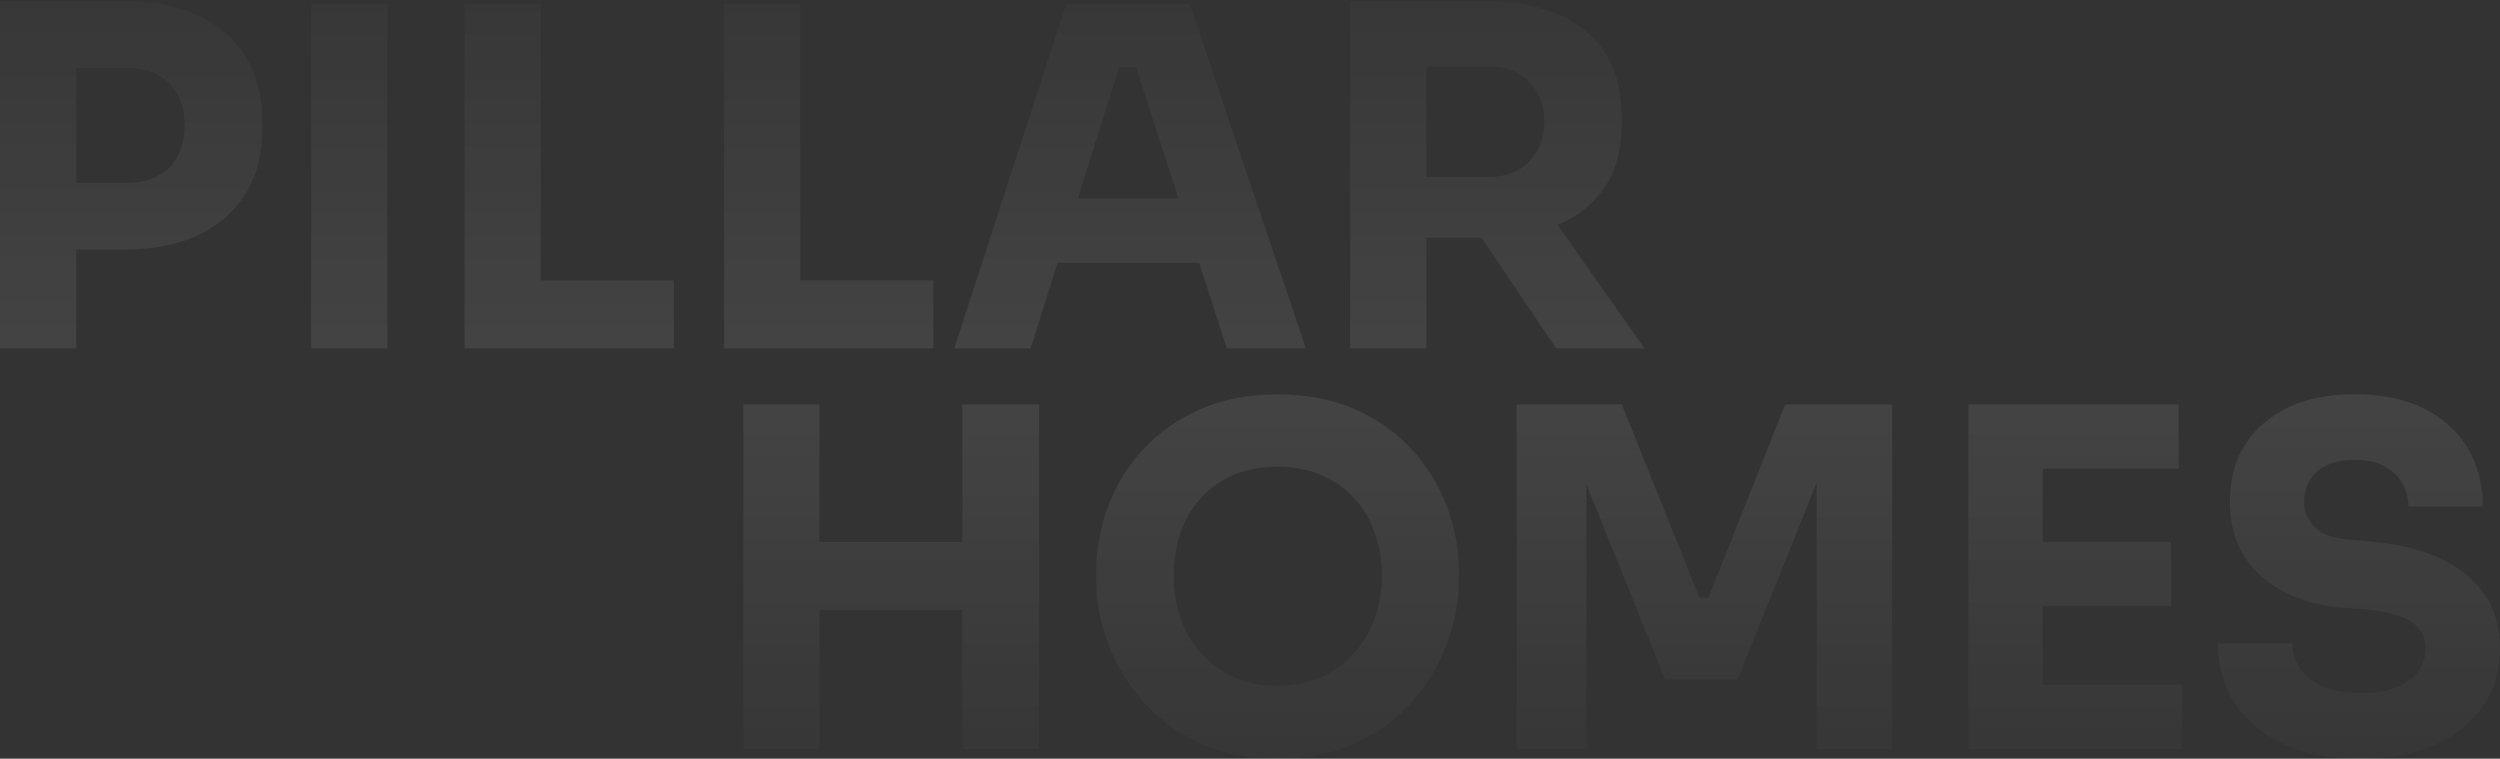 <svg xmlns="http://www.w3.org/2000/svg" width="1216" height="369" fill="none" viewBox="0 0 1216 369"><rect x="0" y="0" width="1216" height="369" fill="#333333" stroke="none"/><path fill="url(#a)" d="M361.548 364.348V196.723h37.069v167.625h-37.069Zm30.556-67.654v-33.052h82.583v33.052h-82.583Zm75.989 67.654V196.723h37.311v167.625h-37.311Z"></path><path fill="url(#b)" d="M621.438 369c-14.957 0-27.903-2.693-39-7.998-11.096-5.386-20.263-12.323-27.5-20.973-7.237-8.651-12.625-17.954-16.324-27.992-3.618-10.038-5.387-19.75-5.387-29.298v-5.06c0-10.446 1.849-20.729 5.548-30.848 3.699-10.201 9.247-19.423 16.725-27.666 7.479-8.242 16.646-14.853 27.582-19.831s23.721-7.508 38.356-7.508c14.635 0 27.179 2.53 38.195 7.508 11.017 4.978 20.183 11.589 27.581 19.831 7.398 8.243 12.946 17.465 16.726 27.666 3.779 10.201 5.629 20.484 5.629 30.848v5.06c0 9.467-1.769 19.26-5.388 29.298-3.619 10.038-9.006 19.341-16.323 27.992-7.318 8.65-16.404 15.669-27.501 20.973-11.097 5.386-24.124 7.998-39 7.998h.081Zm0-35.418c7.8 0 14.876-1.388 21.148-4.163 6.272-2.774 11.579-6.61 15.921-11.506 4.343-4.897 7.72-10.528 10.052-16.975 2.332-6.447 3.538-13.302 3.538-20.647 0-7.835-1.126-14.935-3.538-21.464-2.332-6.528-5.709-12.159-10.212-16.893-4.503-4.733-9.811-8.405-16.083-11.017-6.272-2.611-13.187-3.917-20.907-3.917-7.719 0-14.876 1.306-21.067 3.917-6.192 2.612-11.499 6.284-15.922 11.017-4.422 4.734-7.8 10.365-10.051 16.893-2.252 6.529-3.378 13.629-3.378 21.464 0 7.345 1.126 14.2 3.378 20.647 2.251 6.447 5.629 12.078 10.051 16.975 4.423 4.896 9.73 8.732 15.922 11.506 6.191 2.775 13.187 4.163 21.067 4.163h.081Z"></path><path fill="url(#c)" d="M737.71 364.348V196.723h51.142l37.793 94.095h4.342l37.311-94.095h52.026v167.625h-36.667V221.287l5.226.49-43.663 108.622h-35.301l-43.904-108.622 5.629-.49v143.061H737.71Z"></path><path fill="url(#d)" d="M957.396 364.348V196.723h36.186v167.625h-36.186Zm31.682-136.369v-31.256h70.602v31.256h-70.602Zm0 66.838v-31.256h66.982v31.256h-66.982Zm0 69.531v-31.256h72.132v31.256h-72.132Z"></path><path fill="url(#e)" d="M1148.05 369c-14.95 0-27.5-2.448-37.79-7.345-10.29-4.896-18.09-11.507-23.4-19.831-5.39-8.324-8.04-17.954-8.04-28.808H1115c0 4.325 1.13 8.242 3.54 11.915 2.41 3.672 5.95 6.61 10.78 8.814 4.82 2.203 11.09 3.346 18.81 3.346 6.92 0 12.71-.898 17.45-2.775 4.67-1.795 8.2-4.407 10.62-7.671 2.41-3.265 3.61-7.1 3.61-11.344 0-5.386-2.25-9.63-6.75-12.731-4.5-3.101-11.82-5.141-21.95-6.121l-12.47-.897c-16.4-1.551-29.59-6.774-39.32-15.751-9.81-8.977-14.71-20.892-14.71-35.745 0-10.854 2.49-20.239 7.56-27.992 5.06-7.834 12.14-13.792 21.14-18.036 9.01-4.162 19.79-6.283 32.09-6.283 12.3 0 24.12 2.285 33.37 6.855 9.25 4.57 16.4 11.017 21.39 19.178 4.98 8.161 7.48 17.709 7.48 28.563h-36.19c0-4.162-.96-7.916-2.97-11.344-2.01-3.427-4.91-6.202-8.69-8.242-3.86-2.04-8.6-3.101-14.39-3.101-5.47 0-9.97.897-13.67 2.611-3.7 1.796-6.43 4.244-8.28 7.345-1.77 3.101-2.74 6.61-2.74 10.446 0 4.57 1.69 8.651 4.99 12.16 3.3 3.509 8.76 5.549 16.32 6.202l12.63 1.143c12.06 1.061 22.67 3.754 31.92 7.916 9.17 4.243 16.4 9.956 21.63 17.219 5.23 7.264 7.8 16.077 7.8 26.523 0 10.446-2.73 20.158-8.28 28.237-5.55 8.08-13.27 14.363-23.4 18.852-10.13 4.407-22.2 6.692-36.19 6.692h-.08Z"></path><path fill="url(#f)" d="M0 169.451V.438h37.07v169.013H0Zm32.567-47.986V88.903h29.671c5.71 0 10.695-1.143 14.796-3.428 4.181-2.285 7.317-5.55 9.489-9.793 2.17-4.244 3.296-9.058 3.296-14.608 0-5.55-1.045-10.61-3.296-14.771-2.171-4.244-5.388-7.427-9.489-9.793-4.181-2.285-9.087-3.428-14.796-3.428H32.567V.438h27.822c13.991 0 26.053 2.367 36.105 7.1 10.051 4.734 17.77 11.507 23.078 20.321 5.307 8.814 8.041 19.26 8.041 31.338v3.672c0 11.915-2.654 22.28-8.041 31.094-5.388 8.813-13.027 15.587-23.078 20.32-10.052 4.734-22.033 7.1-36.105 7.1H32.567v.082Z"></path><path fill="url(#g)" d="M151.333 169.451V1.826h37.069V169.45h-37.069Z"></path><path fill="url(#h)" d="M225.957 169.451V1.826h37.069V169.45h-37.069Zm32.566 0v-33.052h69.234v33.052h-69.234Z"></path><path fill="url(#i)" d="M352.199 169.451V1.826h37.07V169.45h-37.07Zm32.567 0v-33.052H454v33.052h-69.234Z"></path><path fill="url(#j)" d="M464.136 169.451 518.655 1.826h59.986l56.53 167.625h-38.437L551.06 28.022l11.74 4.815h-29.189l12.223-4.815-44.548 141.429h-37.15Zm41.412-41.621 11.338-31.256h64.731l11.498 31.256h-87.567Z"></path><path fill="url(#k)" d="M656.719 169.451V.438h37.069v169.013h-37.069Zm27.098-53.78V86.046h40.689c5.468 0 10.131-1.142 13.991-3.346 3.94-2.203 6.996-5.386 9.247-9.385 2.252-3.998 3.378-8.65 3.378-13.873 0-5.55-1.126-10.283-3.378-14.363-2.251-4.08-5.387-7.182-9.247-9.385-3.94-2.204-8.604-3.346-13.991-3.346h-40.689V.438h37.794c13.75 0 25.651 2.122 35.702 6.284 10.132 4.244 17.852 10.446 23.32 18.852 5.468 8.324 8.121 18.689 8.121 31.093v3.673c0 12.404-2.734 22.687-8.282 30.848-5.549 8.16-13.268 14.282-23.319 18.362-10.052 4.08-21.872 6.121-35.623 6.121h-37.793.08Zm73.094 53.78-48.649-72.06h40.93l50.659 72.06h-42.94Z"></path><defs><linearGradient id="a" x1="433.43" x2="433.43" y1="202.165" y2="357.728" gradientUnits="userSpaceOnUse"><stop stop-color="#fff" stop-opacity=".08"></stop><stop offset="1" stop-color="#fff" stop-opacity=".02"></stop></linearGradient><linearGradient id="b" x1="621.341" x2="621.341" y1="197.579" y2="362.003" gradientUnits="userSpaceOnUse"><stop stop-color="#fff" stop-opacity=".08"></stop><stop offset="1" stop-color="#fff" stop-opacity=".02"></stop></linearGradient><linearGradient id="c" x1="828.958" x2="828.958" y1="202.165" y2="357.728" gradientUnits="userSpaceOnUse"><stop stop-color="#fff" stop-opacity=".08"></stop><stop offset="1" stop-color="#fff" stop-opacity=".02"></stop></linearGradient><linearGradient id="d" x1="1009.27" x2="1009.27" y1="202.165" y2="357.728" gradientUnits="userSpaceOnUse"><stop stop-color="#fff" stop-opacity=".08"></stop><stop offset="1" stop-color="#fff" stop-opacity=".02"></stop></linearGradient><linearGradient id="e" x1="1147.37" x2="1147.37" y1="197.5" y2="362" gradientUnits="userSpaceOnUse"><stop stop-color="#fff" stop-opacity=".08"></stop><stop offset="1" stop-color="#fff" stop-opacity=".02"></stop></linearGradient><linearGradient id="f" x1="65.733" x2="65.733" y1="168" y2="0" gradientUnits="userSpaceOnUse"><stop stop-color="#fff" stop-opacity=".08"></stop><stop offset="1" stop-color="#fff" stop-opacity=".02"></stop></linearGradient><linearGradient id="g" x1="170.427" x2="170.427" y1="168.012" y2="1.391" gradientUnits="userSpaceOnUse"><stop stop-color="#fff" stop-opacity=".08"></stop><stop offset="1" stop-color="#fff" stop-opacity=".02"></stop></linearGradient><linearGradient id="h" x1="278.394" x2="278.394" y1="168.012" y2="1.391" gradientUnits="userSpaceOnUse"><stop stop-color="#fff" stop-opacity=".08"></stop><stop offset="1" stop-color="#fff" stop-opacity=".02"></stop></linearGradient><linearGradient id="i" x1="404.636" x2="404.636" y1="168.012" y2="1.391" gradientUnits="userSpaceOnUse"><stop stop-color="#fff" stop-opacity=".08"></stop><stop offset="1" stop-color="#fff" stop-opacity=".02"></stop></linearGradient><linearGradient id="j" x1="552.235" x2="552.235" y1="168.012" y2="1.391" gradientUnits="userSpaceOnUse"><stop stop-color="#fff" stop-opacity=".08"></stop><stop offset="1" stop-color="#fff" stop-opacity=".02"></stop></linearGradient><linearGradient id="k" x1="730.446" x2="730.446" y1="168" y2="0" gradientUnits="userSpaceOnUse"><stop stop-color="#fff" stop-opacity=".08"></stop><stop offset="1" stop-color="#fff" stop-opacity=".02"></stop></linearGradient></defs></svg>